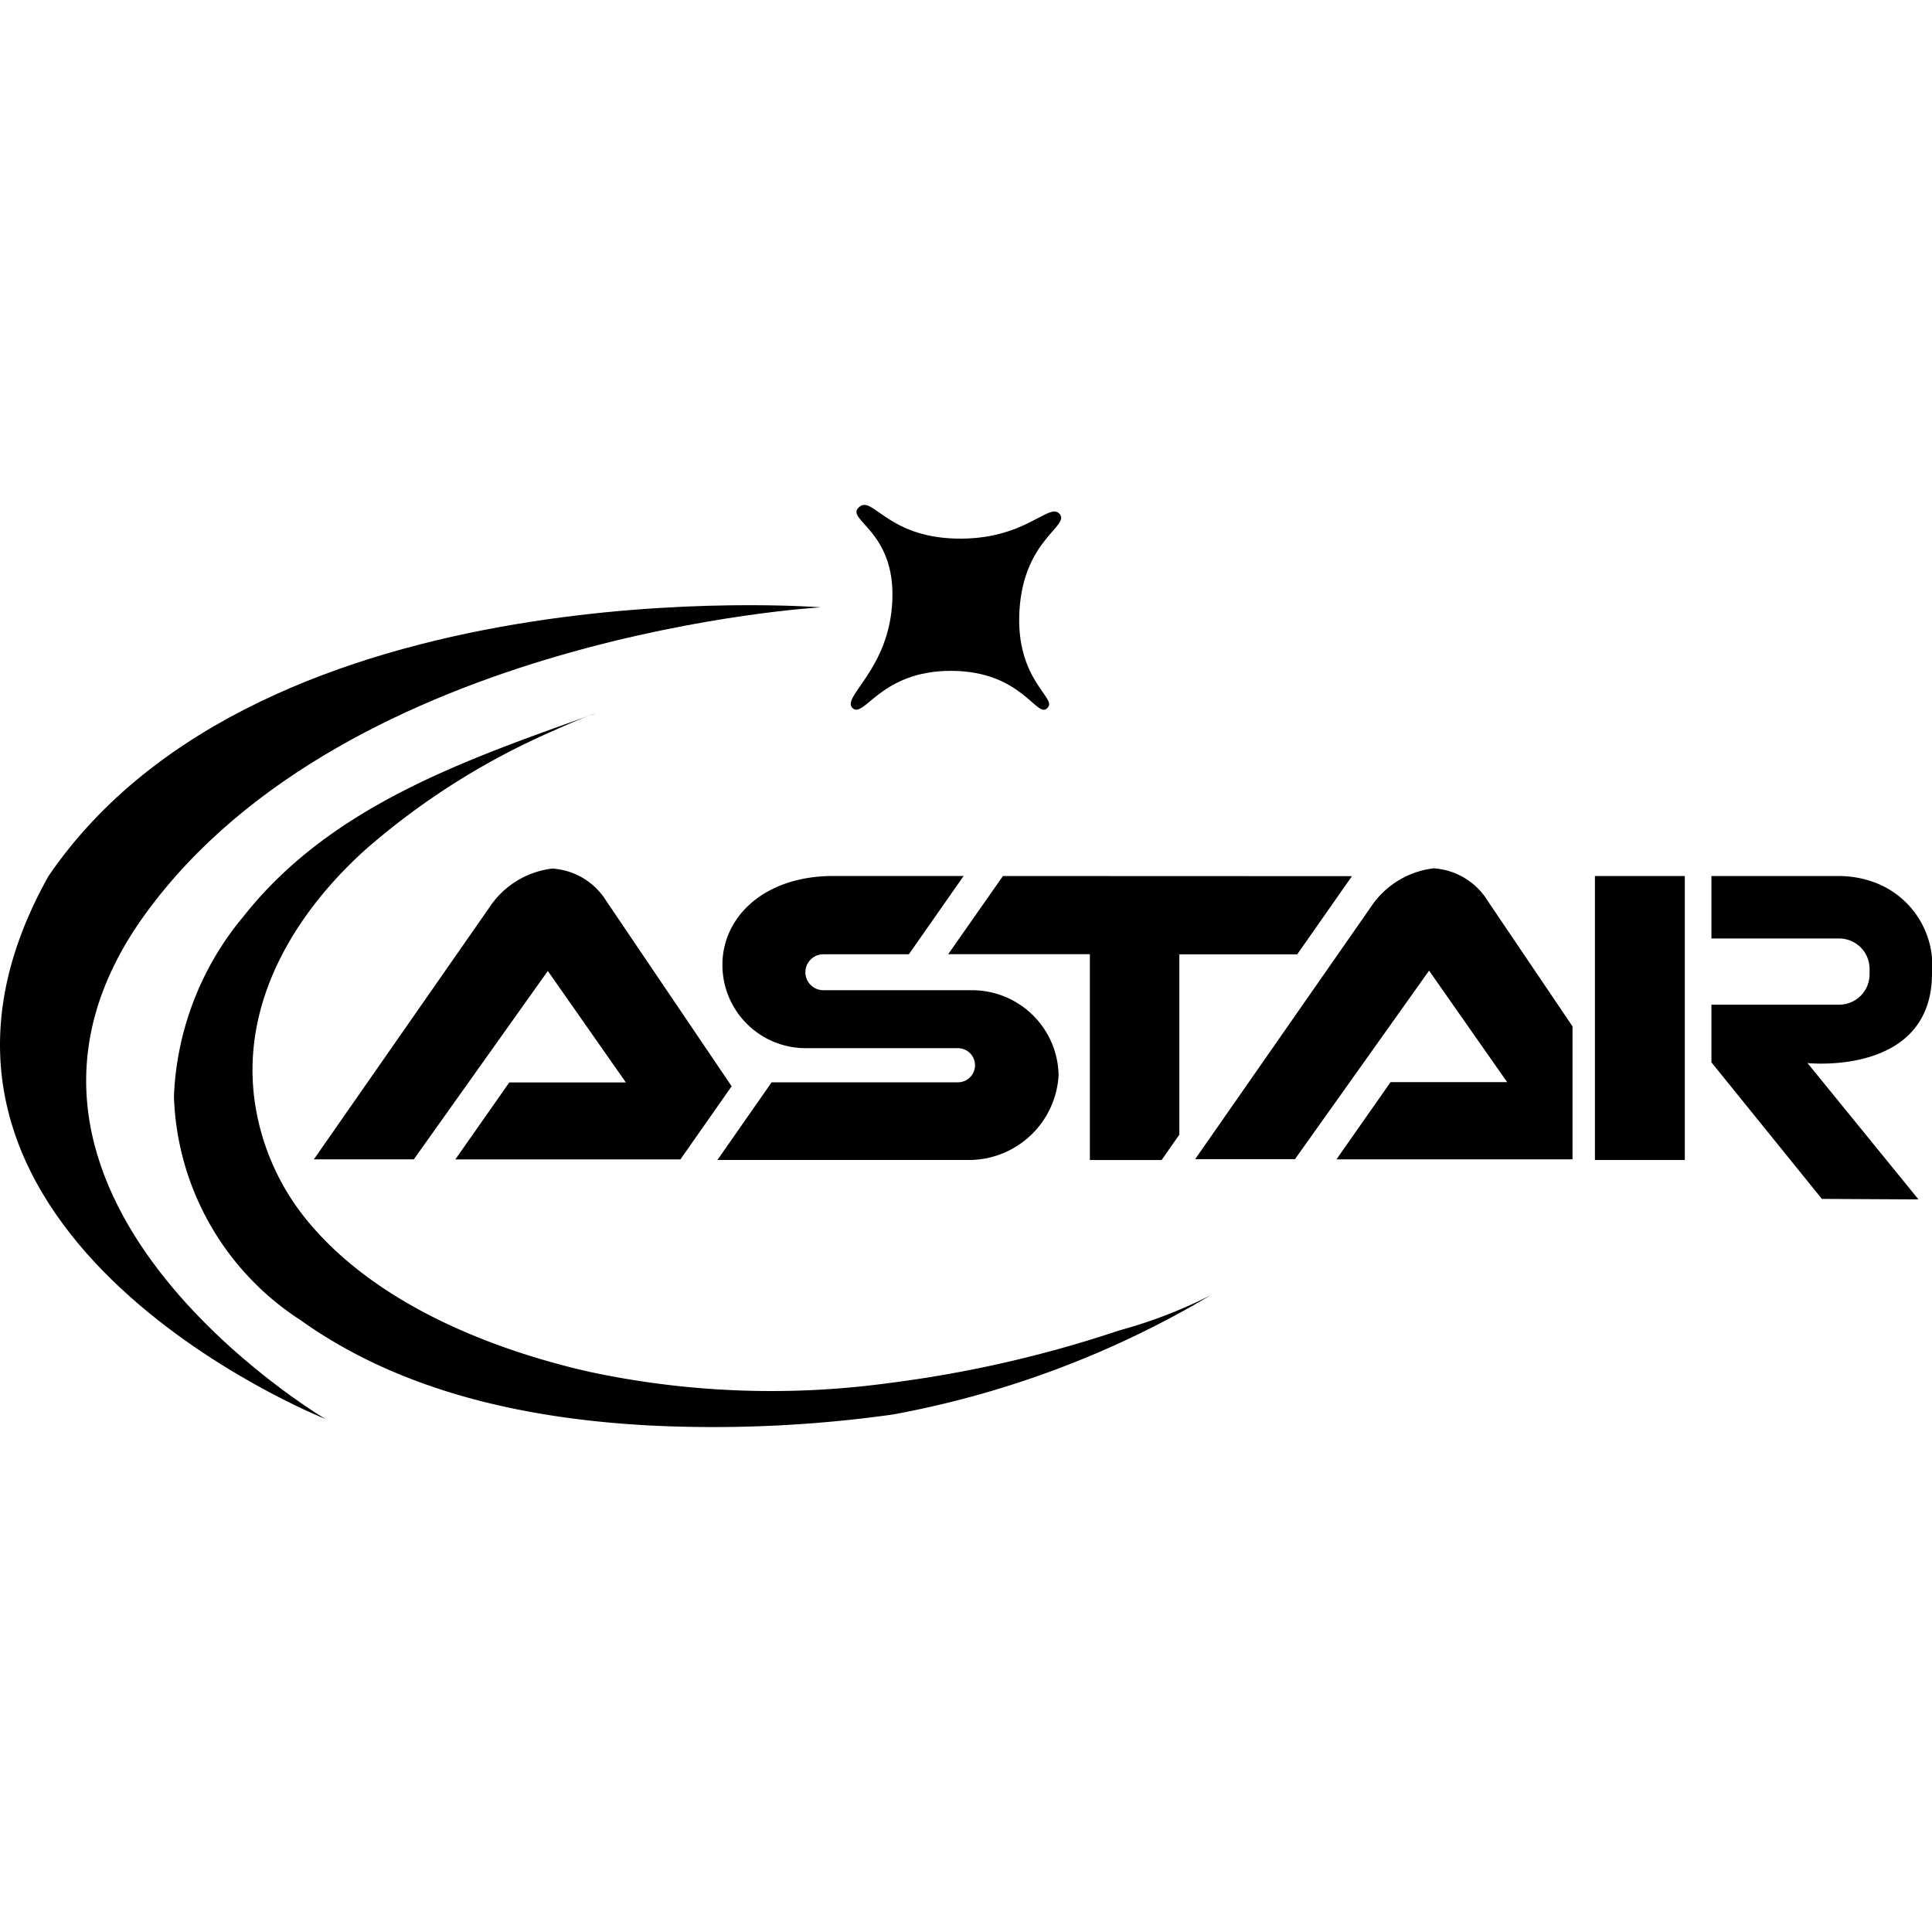 <svg xmlns="http://www.w3.org/2000/svg" xmlns:xlink="http://www.w3.org/1999/xlink" width="60" height="60" viewBox="0 0 60 60">
  <defs>
    <clipPath id="clip-游戏缺图-ASTAR">
      <rect width="60" height="60"/>
    </clipPath>
  </defs>
  <g id="游戏缺图-ASTAR" clip-path="url(#clip-游戏缺图-ASTAR)">
    <g id="圖層_1" transform="translate(-0.004 15.668)">
      <g id="Group_125659" data-name="Group 125659" transform="translate(0.004 0.011)">
        <path id="Path_130787" data-name="Path 130787" d="M58.988,73.791h-3.1l5.444-7.813a2.729,2.729,0,0,1,1.959-1.218,2.127,2.127,0,0,1,1.68,1.008l3.892,5.753-1.591,2.271H60.282l1.675-2.39h3.621L63.154,67.94,58.99,73.794Z" transform="translate(-46.141 -53.465)"/>
        <path id="Path_130788" data-name="Path 130788" d="M133.677,68.51l1.7-2.43h-4.042c-2.17,0-3.45,1.284-3.45,2.761h0a2.587,2.587,0,0,0,2.587,2.587H135.2a.53.53,0,0,1,.53.53h0a.53.53,0,0,1-.53.53h-5.786L127.73,74.9H135.6a2.792,2.792,0,0,0,2.726-2.636h0a2.69,2.69,0,0,0-2.7-2.636H131.02a.558.558,0,0,1-.558-.558h0a.558.558,0,0,1,.558-.558h2.655Z" transform="translate(-105.45 -54.555)"/>
        <path id="Path_130789" data-name="Path 130789" d="M170.511,66.09l-1.7,2.428h4.4v6.391h2.228l.551-.787v-5.6h3.66l1.7-2.428Z" transform="translate(-139.364 -54.563)"/>
        <rect id="Rectangle_117002" data-name="Rectangle 117002" width="2.791" height="8.819" transform="translate(49.532 11.527)"/>
        <path id="Path_130790" data-name="Path 130790" d="M304.7,68.028V66.09h3.928a3.191,3.191,0,0,1,1.237.237,2.755,2.755,0,0,1,1.685,2.787c0,3.2-3.867,2.784-3.867,2.784l3.447,4.235-3-.016L304.7,71.876V70.085h3.967a.943.943,0,0,0,.944-.944v-.167a.943.943,0,0,0-.944-.944H304.7Z" transform="translate(-251.55 -54.563)"/>
        <path id="Path_130791" data-name="Path 130791" d="M157.95.292c.326.384-1.111.788-1.247,2.988s1.219,2.744.86,3.044h0c-.323.342-.778-1.151-2.978-1.158s-2.706,1.5-3.067,1.155,1.153-1.2,1.237-3.356S151.289.479,151.714.088h0c.42-.4.853.914,3.011.97s2.9-1.148,3.222-.766Z" transform="translate(-125.042 -0.011)"/>
        <path id="Path_130792" data-name="Path 130792" d="M25.5,17.936s-14.653.823-20.971,9.507,5.582,15.7,5.582,15.7-14.77-5.854-8.6-16.863C8.15,16.564,25.5,17.936,25.5,17.936Z" transform="translate(-0.004 -14.754)"/>
        <path id="Path_130793" data-name="Path 130793" d="M44.031,37.184c-4,1.43-8.19,2.854-10.907,6.3a9.275,9.275,0,0,0-2.154,5.582A8.59,8.59,0,0,0,34.9,56.014c3.163,2.259,7.1,3.081,10.914,3.276a40.05,40.05,0,0,0,7.482-.344,29.855,29.855,0,0,0,9.864-3.7,15,15,0,0,1-2.831,1.088,37.176,37.176,0,0,1-7.161,1.636,27.022,27.022,0,0,1-9.3-.351c-3.129-.712-6.656-2.142-8.75-4.684a7.488,7.488,0,0,1-1.659-3.862c-.358-3.016,1.293-5.721,3.461-7.673a22.487,22.487,0,0,1,5.755-3.654c.447-.2.9-.4,1.359-.567l-.007,0Z" transform="translate(-25.568 -30.696)"/>
        <path id="Path_130794" data-name="Path 130794" d="M217.172,73.782H224.5V69.653l-2.636-3.9a2.126,2.126,0,0,0-1.68-1.008,2.729,2.729,0,0,0-1.959,1.218l-5.444,7.813h3.1l4.164-5.854,2.425,3.463h-3.621l-1.675,2.39Z" transform="translate(-175.664 -53.457)"/>
      </g>
    </g>
  </g>
</svg>
